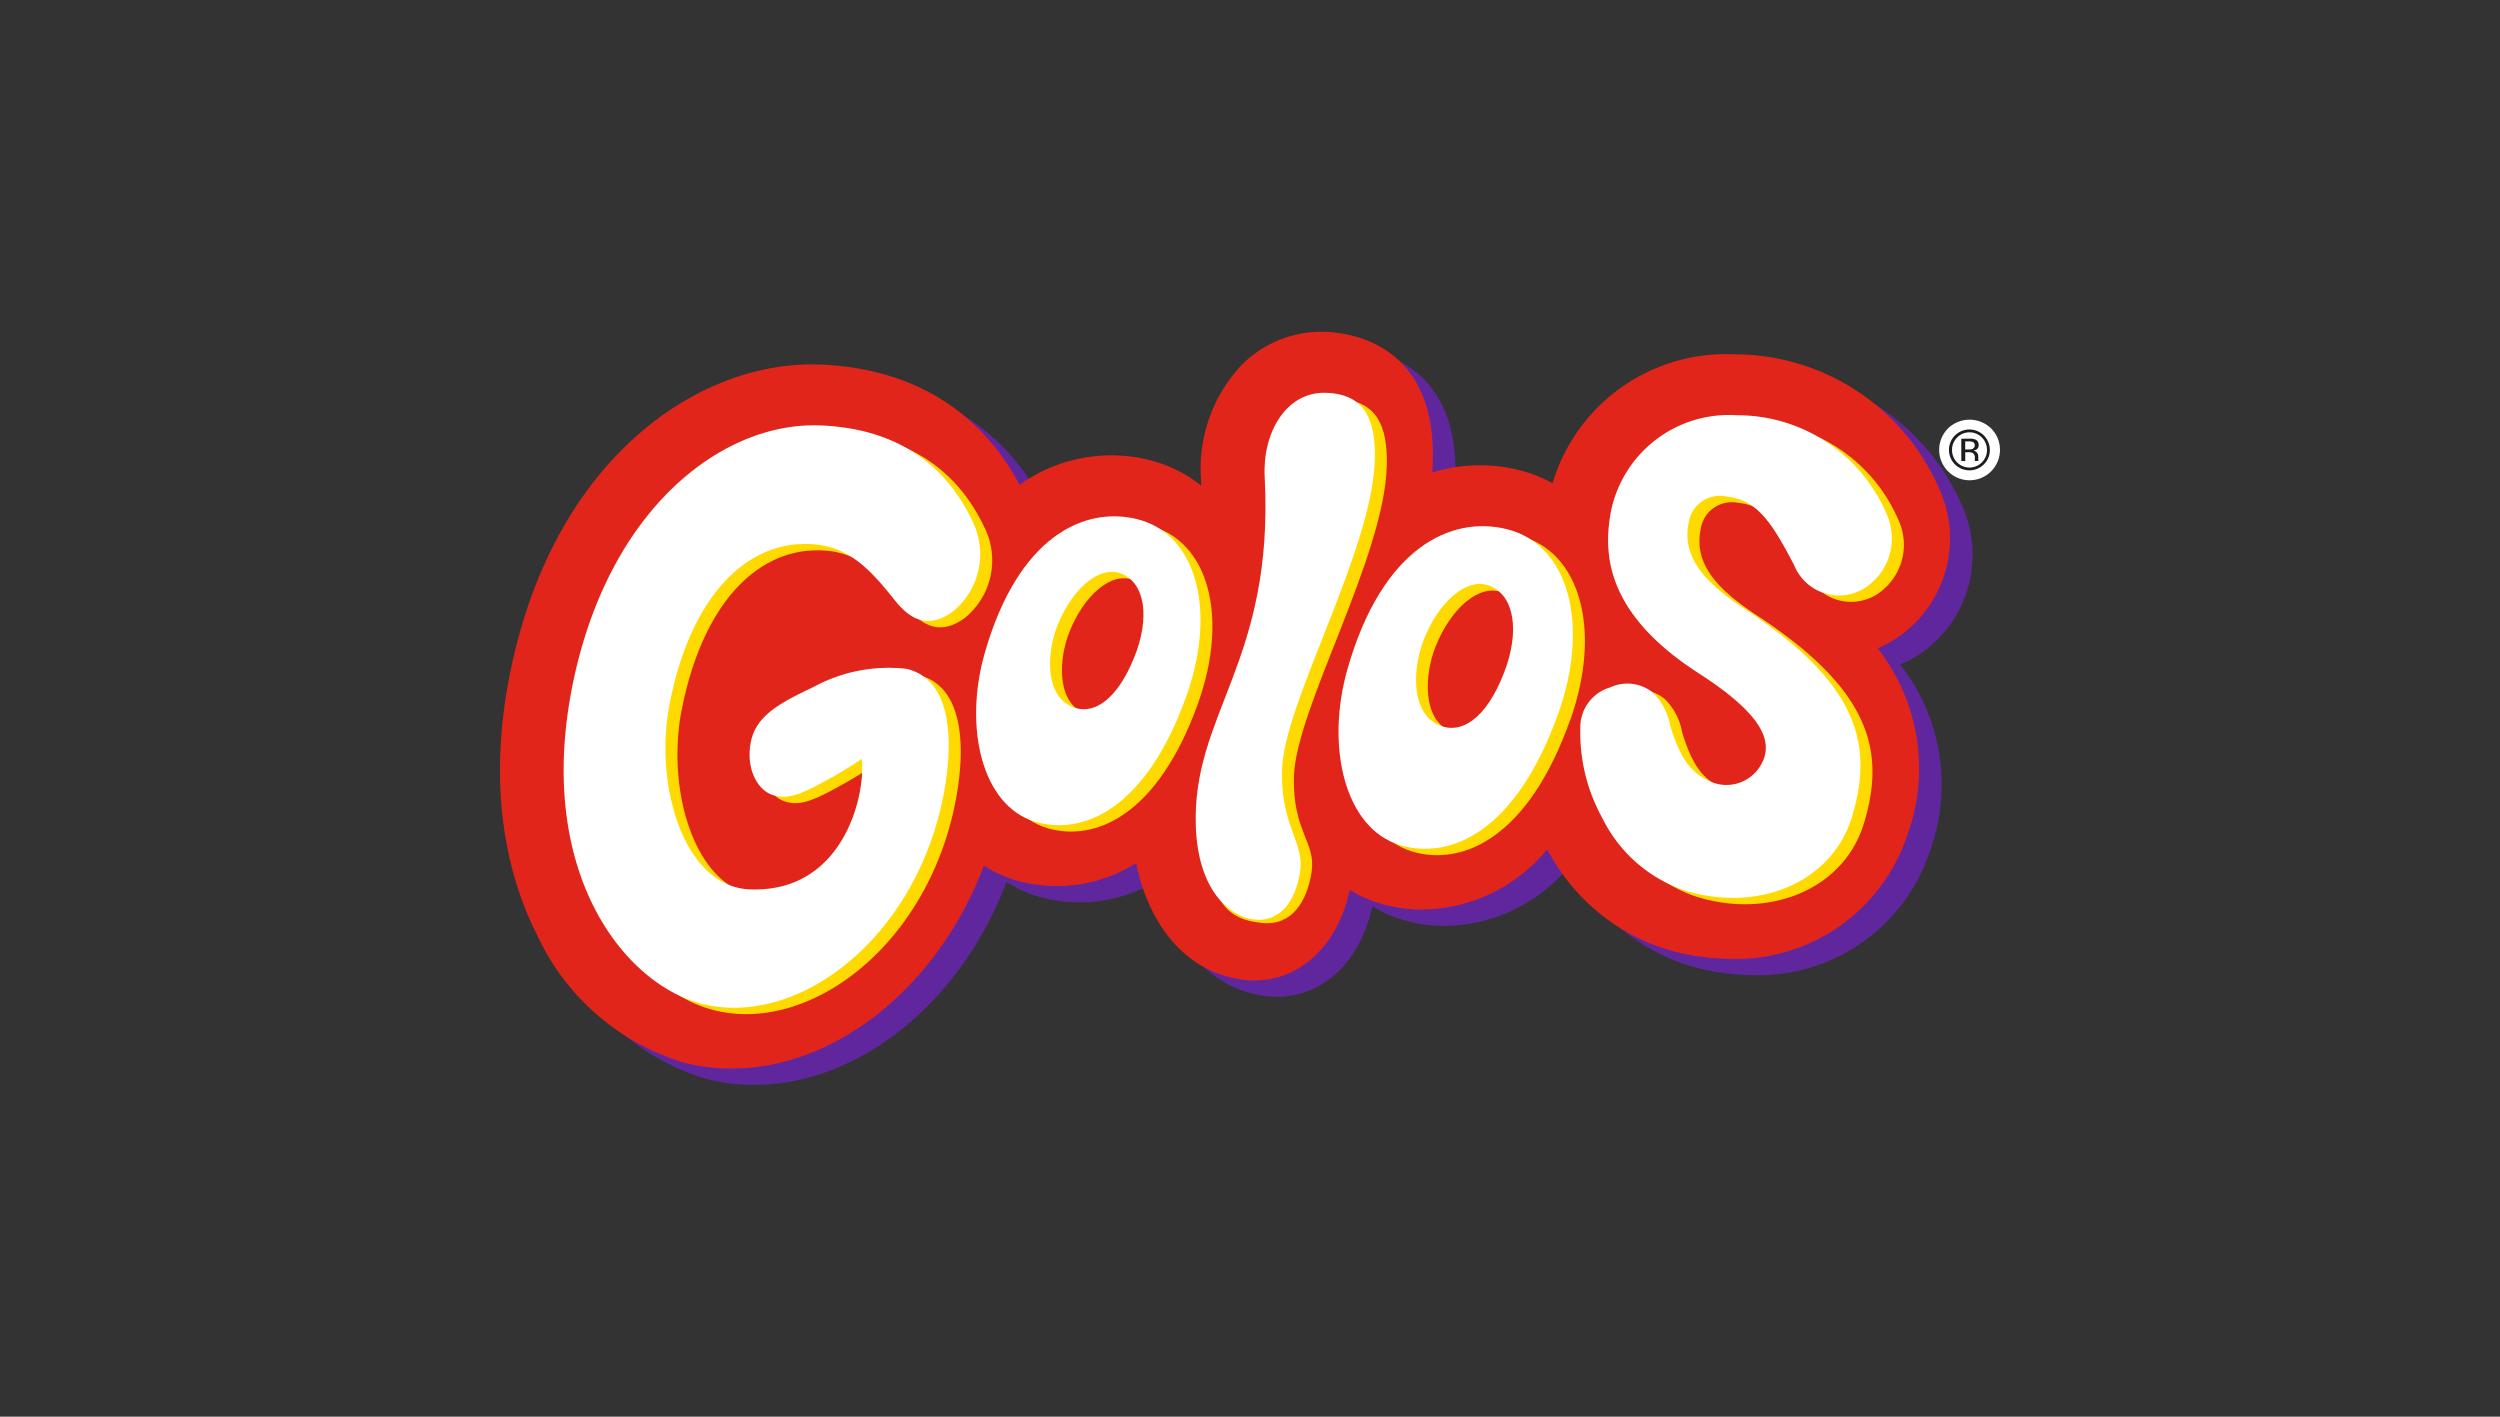<?xml version="1.0" encoding="UTF-8"?>
<svg xmlns="http://www.w3.org/2000/svg" xmlns:xlink="http://www.w3.org/1999/xlink" width="150" height="85" viewBox="0 0 150 85">
  <rect x="0" y="0" width="150" height="85" fill="#333333" stroke="none"/>
  <defs>
    <clipPath id="b">
      <rect width="150" height="85"></rect>
    </clipPath>
  </defs>
  <g id="a" clip-path="url(#b)">
    <g transform="translate(-4222 -3980.091)">
      <path d="M86.458,20.844a7.186,7.186,0,0,0,2.931-9.275,13.388,13.388,0,0,0-12.188-8A10.868,10.868,0,0,0,66.215,11.3a8.378,8.378,0,0,0-2.062-.8,9.765,9.765,0,0,0-2.056-.274,9.588,9.588,0,0,0-3.1.433c.019-.236.031-.47.037-.7.177-7.021-4.942-7.7-6.515-7.735a6.728,6.728,0,0,0-5.036,2.069,9.079,9.079,0,0,0-2.356,6.832c.006.114.008.222.012.334A8.106,8.106,0,0,0,41.983,9.9a9.442,9.442,0,0,0-7.744,1.5c-3.013-5.688-8.155-7.08-12.015-7.223l-.156,0C15.042,4,6.288,9.714,3.67,22.686c-1.487,7.372.038,12.574,1.58,15.641a14.283,14.283,0,0,0,8.785,7.723,11.545,11.545,0,0,0,2.617.366c6.5.164,12.734-4.952,15.441-12.169a7.329,7.329,0,0,0,1.851.853,8.71,8.71,0,0,0,2.281.365,8.866,8.866,0,0,0,5.009-1.373c.673,3.379,2.737,6.5,6.367,6.995a5.247,5.247,0,0,0,.581.047c2.874.072,5.16-2.109,5.867-5.432a7.525,7.525,0,0,0,1.792.805,8.932,8.932,0,0,0,2.34.375A9.847,9.847,0,0,0,65.9,33.265c.013.022.026.046.039.067a12.18,12.18,0,0,0,6.694,5.795,13.475,13.475,0,0,0,3.924.7A10.849,10.849,0,0,0,87.5,32.413,11.678,11.678,0,0,0,85.722,21.2a6.949,6.949,0,0,0,.736-.356" transform="translate(4250.29 3998.763)" fill="#60269e"></path>
      <path d="M83.394,18.627a7.186,7.186,0,0,0,2.931-9.275,13.388,13.388,0,0,0-12.188-8A10.868,10.868,0,0,0,63.151,9.083a8.378,8.378,0,0,0-2.062-.8,9.765,9.765,0,0,0-2.056-.274,9.588,9.588,0,0,0-3.1.433c.019-.236.031-.47.037-.7C56.147.717,51.029.042,49.456,0A6.728,6.728,0,0,0,44.42,2.072,9.079,9.079,0,0,0,42.065,8.9c.006.114.008.222.012.335a8.106,8.106,0,0,0-3.159-1.553,9.442,9.442,0,0,0-7.744,1.5C28.162,3.5,23.02,2.1,19.16,1.961l-.156,0C11.978,1.779,3.224,7.5.606,20.469-.881,27.841.644,33.043,2.186,36.11a14.283,14.283,0,0,0,8.785,7.723,11.545,11.545,0,0,0,2.617.366c6.5.164,12.734-4.952,15.441-12.169a7.329,7.329,0,0,0,1.851.853,8.71,8.71,0,0,0,2.281.365,8.866,8.866,0,0,0,5.009-1.373c.673,3.379,2.737,6.5,6.367,6.995a5.246,5.246,0,0,0,.581.047c2.874.072,5.16-2.109,5.867-5.432a7.525,7.525,0,0,0,1.792.805,8.932,8.932,0,0,0,2.34.375,9.847,9.847,0,0,0,7.718-3.615c.013.022.026.046.039.067a12.18,12.18,0,0,0,6.694,5.795,13.476,13.476,0,0,0,3.924.7A10.849,10.849,0,0,0,84.439,30.2a11.678,11.678,0,0,0-1.78-11.213,6.948,6.948,0,0,0,.736-.356" transform="translate(4252 4000)" fill="#e1251b"></path>
      <path d="M24.413,20.692c2.632-.153,4.025,1.209,5.719,3.351.861,1.088,1.956,1.824,3.507.681a4.442,4.442,0,0,0,1.214-5.314c-.871-1.86-3.078-5.617-9.205-5.844-5.849-.217-12.7,4.989-14.838,15.581-2.249,11.145,3.047,17.893,7.7,19.107,5.851,1.524,13.033-4,14.607-12.773.587-3.271.337-6.686-2.25-7.306a9.392,9.392,0,0,0-5.55,1.061c-1.957.935-3.463,1.684-3.8,3.279s.365,2.96,1.357,3.246c.737.213,1.409.071,2.988-.8a24.762,24.762,0,0,0,2.3-1.385c.248,2.149-1.086,8.055-6.725,7.828-3.959-.159-5.747-6.27-4.809-11.1,1.213-6.24,4.318-9.413,7.777-9.614" transform="translate(4246.264 3992.432)" fill="#ffda00"></path>
      <path d="M78.91,36.678c-2.432,6.847-6.233,8.421-9.1,7.562-3.178-.953-4.279-5.666-3.013-10.107,1.993-6.991,5.953-8.821,9.135-8.044,3.562.87,4.8,5.443,2.974,10.589m-3.9-7.314c-1.333-.537-2.974.929-3.837,3.09-.642,1.606-.786,4.1.784,4.856,1.262.611,2.741-.253,3.819-2.935.946-2.354.662-4.435-.766-5.01" transform="translate(4215.003 3985.532)" fill="#ffda00"></path>
      <path d="M100.229,14.2c-.14-2.685,1.3-5.119,3.652-5.059s3.016,1.607,2.956,3.992c-.139,5.511-5.464,14.586-5.571,18.652-.087,3.33,1.344,3.938,1.056,5.749-.279,1.756-1.173,3.224-2.987,3.037-2.423-.25-3.092-1.6-3.236-5.361-.262-6.827,4.71-9.894,4.131-21.009" transform="translate(4198.371 3994.897)" fill="#ffda00"></path>
      <path d="M150.094,18.132a7.229,7.229,0,0,1,7.587-5.942,9.733,9.733,0,0,1,8.966,5.886,3.541,3.541,0,0,1-1.4,4.55,2.909,2.909,0,0,1-4.135-1.452c-1.371-2.63-2.242-3.923-4.106-4.117a1.89,1.89,0,0,0-2.222,1.632c-.45,2.214,1.342,3.792,3.409,5.15,6.732,4.422,7.735,8.077,6.386,12.475-1.233,4.018-5.816,5.792-10.223,4.322a8.562,8.562,0,0,1-4.732-4.233,10.611,10.611,0,0,1-1.343-5.439,2.492,2.492,0,0,1,1.793-2.443,2.436,2.436,0,0,1,2.548.3,3.692,3.692,0,0,1,1.056,2.015c.516,1.663,1.079,2.691,2.212,3.238a2.38,2.38,0,0,0,3.208-.872c.9-1.5-.081-3.185-3.723-5.534-5.242-3.381-5.773-6.781-5.285-9.54" transform="translate(4169.251 3993.198)" fill="#ffda00"></path>
      <path d="M128.672,38.489c-2.54,7.153-6.511,8.8-9.5,7.9-3.32-1-4.47-5.919-3.147-10.558,2.082-7.3,6.219-9.215,9.543-8.4,3.721.908,5.016,5.686,3.107,11.062m-4.07-7.641c-1.392-.561-3.107.971-4.009,3.227-.67,1.678-.821,4.279.819,5.073,1.318.638,2.863-.265,3.99-3.066.989-2.46.692-4.633-.8-5.234" transform="translate(4187.544 3984.789)" fill="#ffda00"></path>
      <path d="M22.781,19.824c2.632-.153,4.025,1.209,5.719,3.351.861,1.088,1.956,1.824,3.507.681a4.442,4.442,0,0,0,1.214-5.314c-.871-1.86-3.078-5.617-9.205-5.844-5.849-.217-12.7,4.989-14.838,15.581-2.249,11.145,3.047,17.893,7.7,19.107,5.851,1.524,13.033-4,14.607-12.773.587-3.271.337-6.686-2.25-7.306a9.392,9.392,0,0,0-5.55,1.061c-1.957.935-3.463,1.684-3.8,3.279s.365,2.96,1.357,3.246c.737.213,1.409.071,2.988-.8a24.762,24.762,0,0,0,2.3-1.385c.248,2.149-1.086,8.055-6.725,7.828-3.959-.159-5.747-6.27-4.809-11.1,1.213-6.24,4.318-9.413,7.777-9.614" transform="translate(4247.175 3992.917)" fill="#fff"></path>
      <path d="M77.279,35.81c-2.432,6.847-6.233,8.421-9.1,7.562C65,42.418,63.9,37.706,65.17,33.265c1.993-6.991,5.953-8.821,9.135-8.044,3.562.87,4.8,5.443,2.974,10.589m-3.9-7.314c-1.333-.537-2.974.929-3.837,3.09-.642,1.606-.786,4.1.784,4.856,1.262.611,2.741-.253,3.819-2.935.946-2.354.662-4.435-.766-5.01" transform="translate(4215.913 3986.016)" fill="#fff"></path>
      <path d="M98.6,13.335c-.14-2.685,1.3-5.119,3.652-5.059s3.016,1.607,2.956,3.992c-.139,5.511-5.469,14.586-5.571,18.652-.084,3.343,1.365,4.341,1.088,6.1-.31,1.966-1.36,3.049-2.806,2.852-1.47-.2-3.3-1.762-3.449-5.528-.262-6.827,4.71-9.894,4.131-21.009" transform="translate(4199.281 3995.382)" fill="#fff"></path>
      <path d="M148.462,17.264a7.229,7.229,0,0,1,7.587-5.942,9.734,9.734,0,0,1,8.966,5.886,3.541,3.541,0,0,1-1.4,4.55,2.909,2.909,0,0,1-4.135-1.452c-1.371-2.63-2.242-3.923-4.106-4.117a1.89,1.89,0,0,0-2.222,1.632c-.45,2.214,1.342,3.792,3.409,5.15,6.732,4.422,7.735,8.077,6.386,12.475-1.233,4.018-5.816,5.792-10.223,4.322A8.562,8.562,0,0,1,148,35.534a10.611,10.611,0,0,1-1.343-5.439,2.492,2.492,0,0,1,1.793-2.443,2.436,2.436,0,0,1,2.548.3,3.692,3.692,0,0,1,1.056,2.015c.516,1.663,1.079,2.691,2.212,3.238a2.38,2.38,0,0,0,3.208-.872c.9-1.5-.081-3.185-3.723-5.534-5.242-3.381-5.773-6.781-5.285-9.54" transform="translate(4170.162 3993.683)" fill="#fff"></path>
      <path d="M127.04,37.621c-2.54,7.153-6.511,8.8-9.5,7.9-3.32-1-4.47-5.919-3.147-10.558,2.082-7.3,6.219-9.215,9.544-8.4,3.721.908,5.015,5.686,3.106,11.062m-4.122-7.66c-1.4-.544-3.094,1.009-3.968,3.277-.65,1.686-.768,4.288.882,5.062,1.326.622,2.859-.3,3.951-3.116.959-2.472.634-4.641-.865-5.223" transform="translate(4188.455 3985.273)" fill="#fff"></path>
      <path d="M198.532,12.453a1.857,1.857,0,0,0-2.579,0,1.824,1.824,0,1,0,2.579,0" transform="translate(4142.932 3993.34)" fill="#fff"></path>
      <path d="M197.262,13.751a1.012,1.012,0,0,0-.307.744,1.032,1.032,0,0,0,.3.749,1.05,1.05,0,0,0,1.489,0,1.031,1.031,0,0,0,.306-.749,1.048,1.048,0,0,0-1.793-.744m1.608,1.61a1.226,1.226,0,1,1,.357-.866,1.174,1.174,0,0,1-.357.866m-.638-1.329a.6.6,0,0,0-.284-.049h-.2v.485h.212a.62.62,0,0,0,.225-.03.24.24,0,0,0,.048-.406m-.251-.211a1.016,1.016,0,0,1,.366.048.332.332,0,0,1,.208.339.292.292,0,0,1-.133.265.513.513,0,0,1-.195.065.333.333,0,0,1,.233.132.363.363,0,0,1,.072.207v.1c0,.03,0,.063,0,.1a.26.26,0,0,0,.012.07l.008.016h-.221l0-.012-.005-.015,0-.042v-.107a.327.327,0,0,0-.127-.307.546.546,0,0,0-.262-.044h-.186v.528h-.237v-1.34Z" transform="translate(4142.168 3992.59)" fill="#1d1d1b" fill-rule="evenodd"></path>
    </g>
  </g>
</svg>
